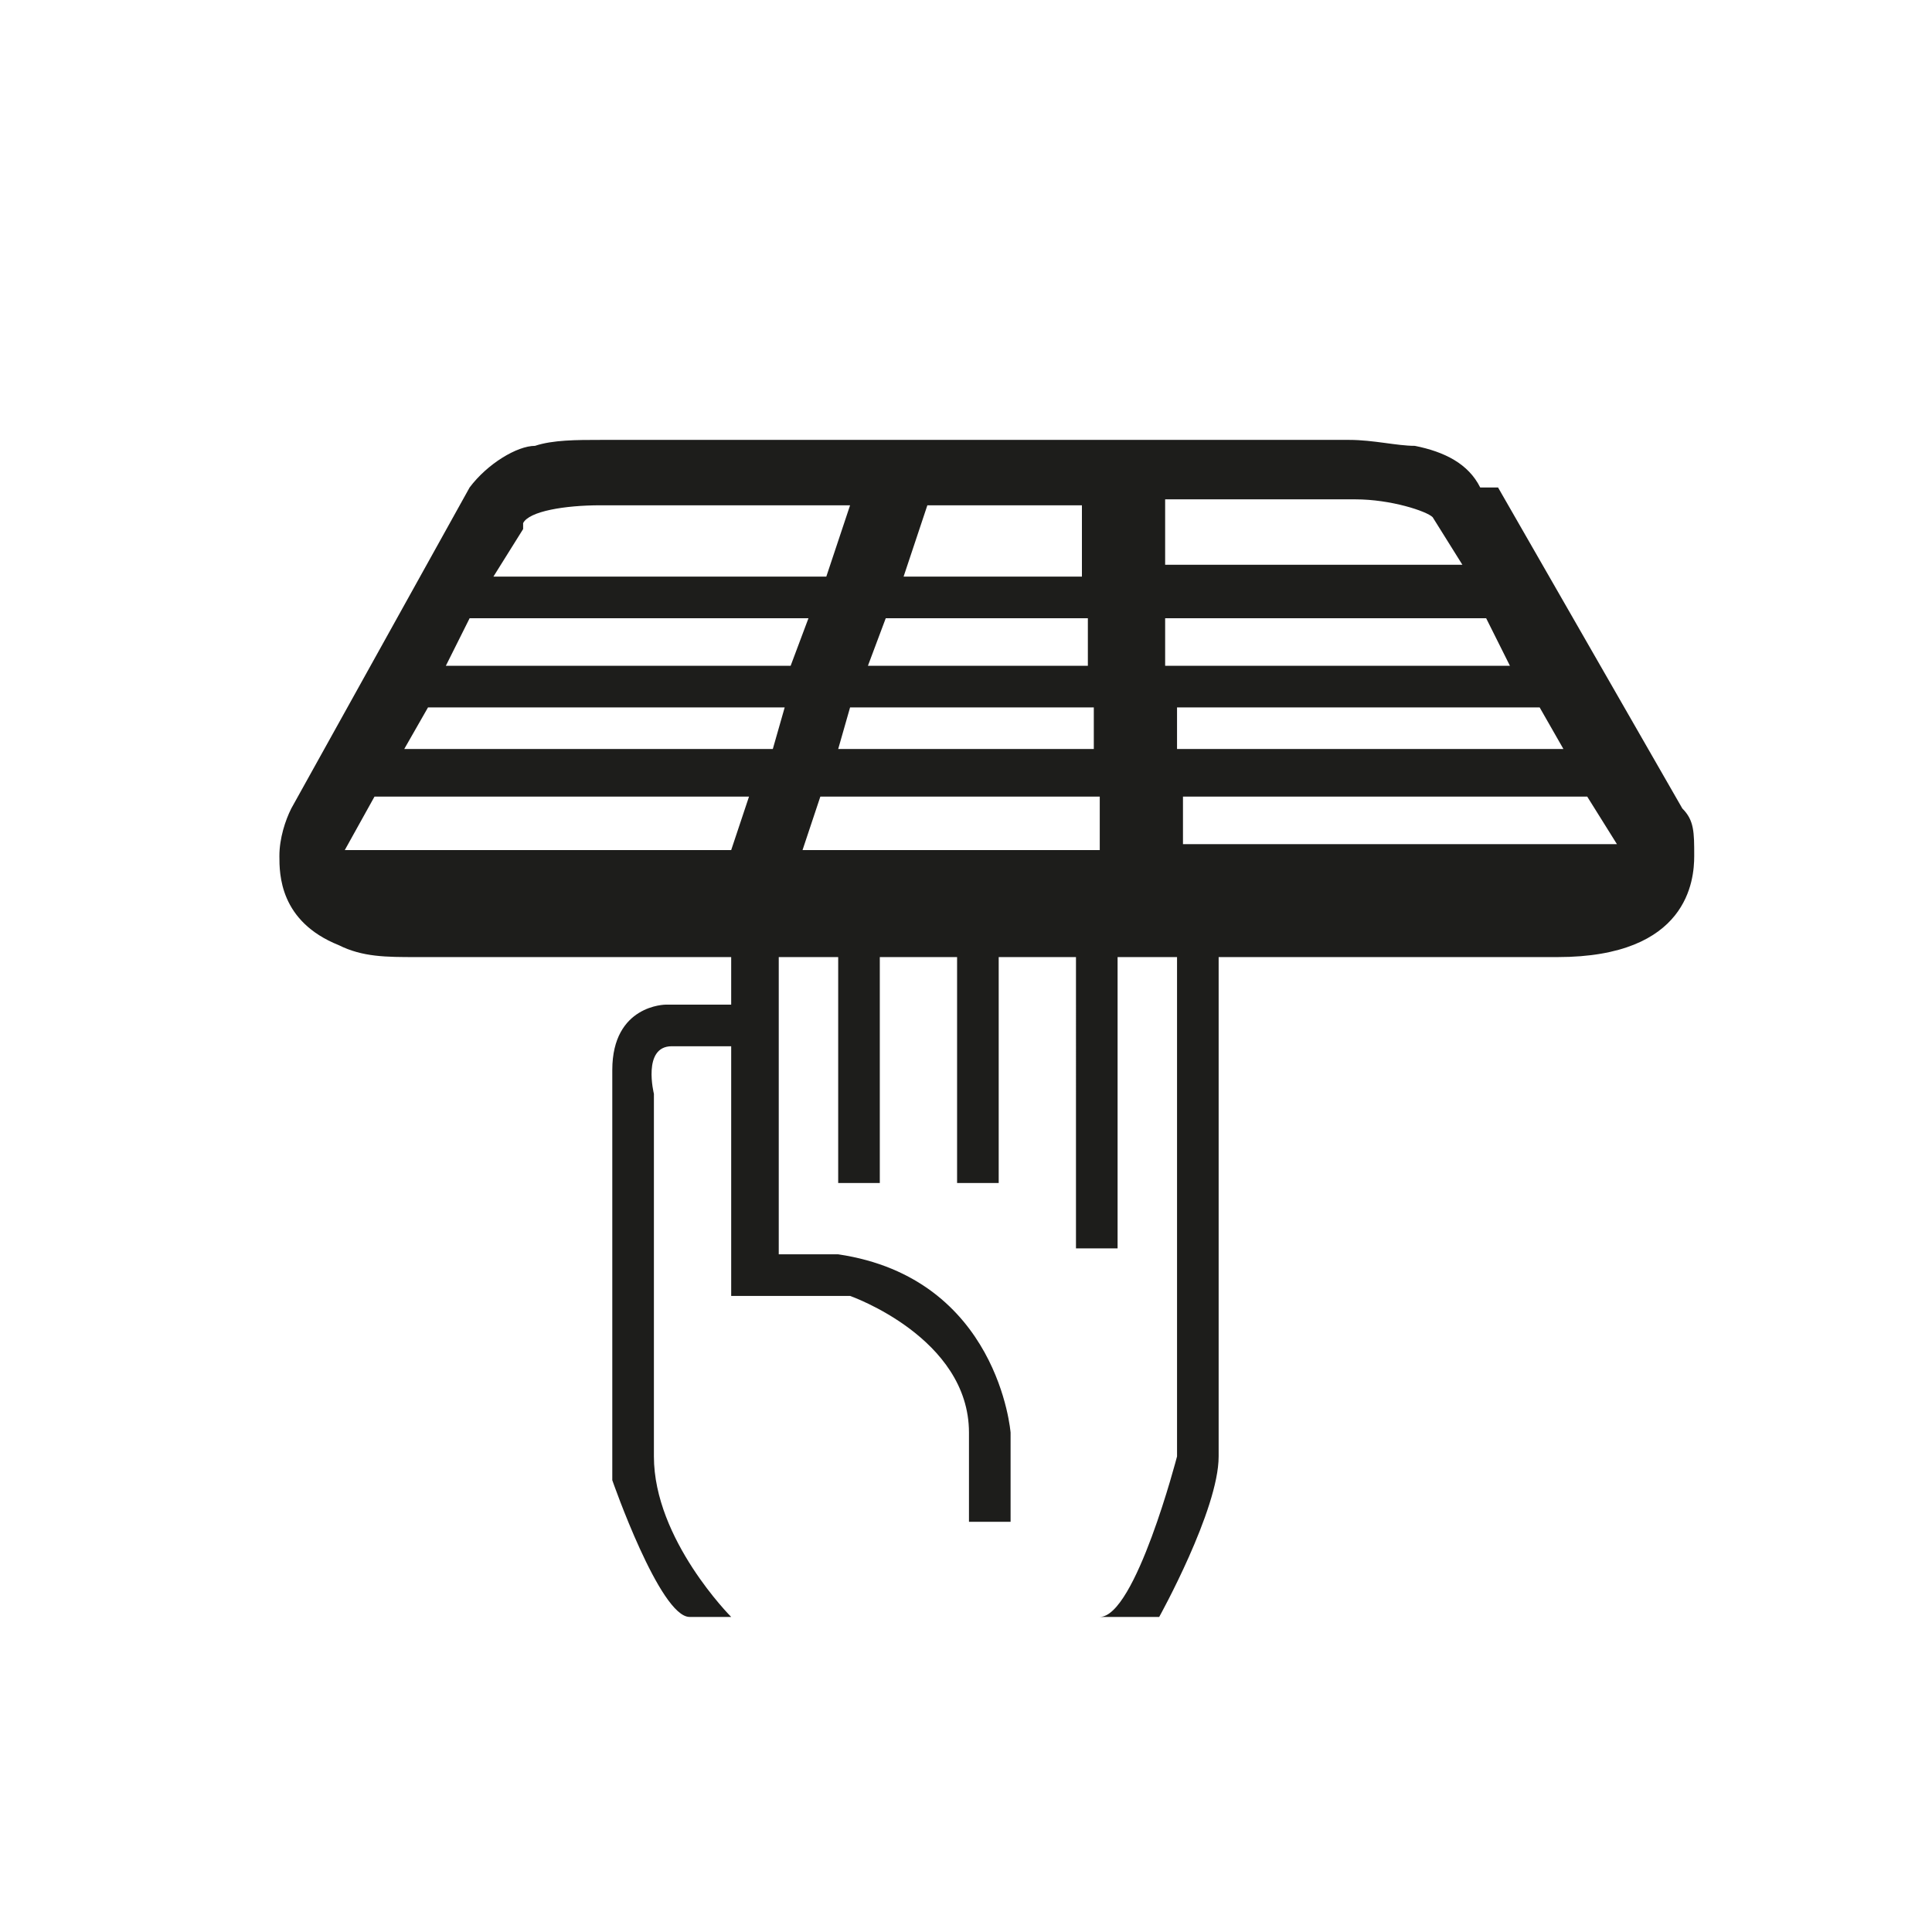 <svg xmlns="http://www.w3.org/2000/svg" data-name="Vrstva 1" viewBox="0 0 32.5 32.5"><path d="M24.9 8.2c-.2-.4-.6-.6-1.1-.7-.3 0-.7-.1-1.1-.1H10.1c-.4 0-.8 0-1.1.1-.3 0-.8.3-1.1.7l-3 5.4c-.1.2-.2.5-.2.8s0 1.1 1 1.5c.4.2.8.2 1.3.2h5.3v.8h-1.1s-.9 0-.9 1.1v6.9s.8 2.3 1.3 2.3h.7S11 25.9 11 24.5v-6.1s-.2-.8.3-.8h1v4.2h2s2 .7 2 2.3v1.5h.7v-1.5s-.2-2.6-2.9-3h-1v-5h1v3.8h.7v-3.8h1.3v3.8h.7v-3.8h1.3V21h.7v-4.9h1v8.4s-.7 2.7-1.3 2.7h1s1-1.8 1-2.7v-8.4h5.7c2.2 0 2.3-1.3 2.3-1.7s0-.6-.2-.8l-3.1-5.4Zm-9.3.3h2.6v1.2h-3l.4-1.2Zm-.7 1.9h3.4v.8h-3.7l.3-.8Zm3.5 1.5v.7h-4.3l.2-.7h4.1ZM8.8 8.8c.1-.2.7-.3 1.3-.3h4.2l-.4 1.2H8.3l.5-.8Zm3.5 5.5H5.8l.5-.9h6.3l-.3.9Zm.6-1.7H6.8l.4-.7h6l-.2.7Zm-5.4-1.4.4-.8h5.7l-.3.8H7.4Zm6 3.1.3-.9h4.7v.9h-5Zm6.1-4.7V8.4h3.2c.6 0 1.2.2 1.3.3l.5.8h-5Zm0 .8H25l.4.8h-5.8v-.8Zm.1 1.5h6.2l.4.7h-6.5v-.7Zm.2 2.4v-.9h6.8l.5.8h-7.4Z" style="fill:#1d1d1b;stroke-width:0"/></svg>